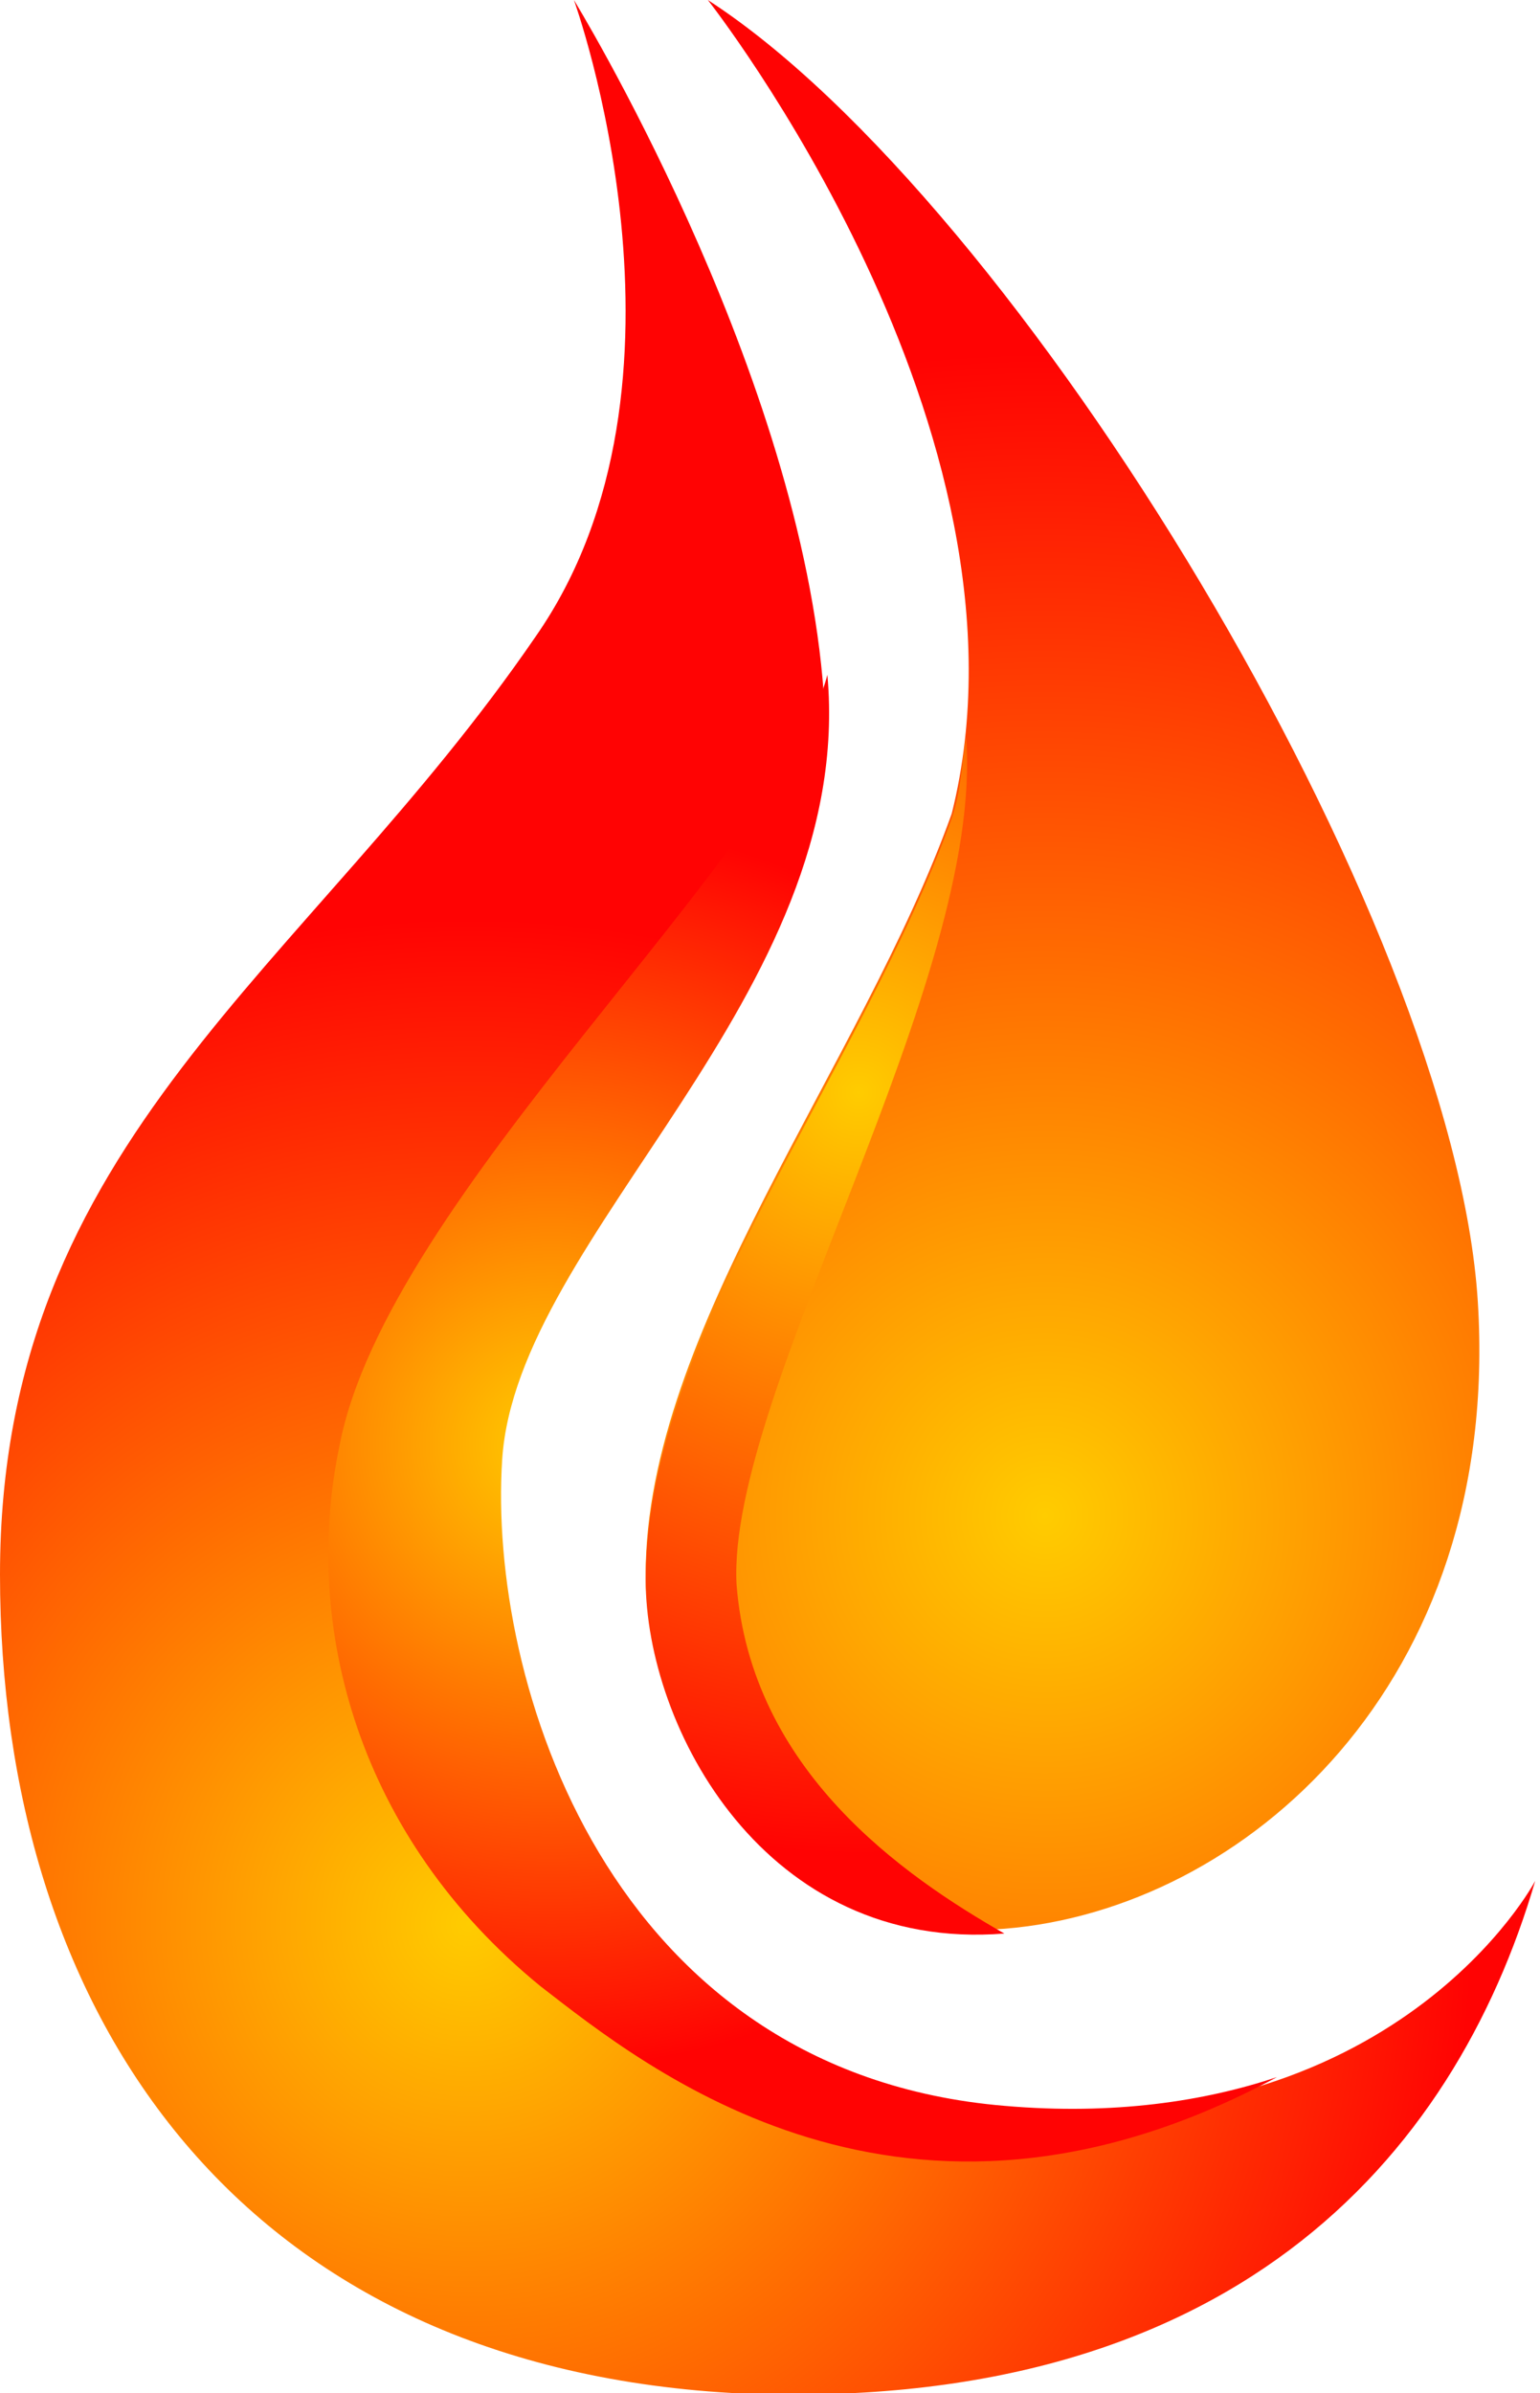 <svg xmlns="http://www.w3.org/2000/svg" xml:space="preserve" id="Слой_1" x="0" y="0" style="enable-background:new 0 0 32.2 50" version="1.1" viewBox="0 0 32.2 50"><style type="text/css">.st0{fill:url(#SVGID_1_)}.st1{fill:url(#SVGID_2_)}.st2{fill:url(#SVGID_3_)}.st3{fill:url(#SVGID_4_)}</style><g id="_x31_2320_1_"><g id="_x31_2320"><radialGradient id="SVGID_1_" cx="25.007" cy="21.783" r="37.563" gradientTransform="matrix(.647 0 0 -.647 5.67 45.767)" gradientUnits="userSpaceOnUse"><stop offset="0" style="stop-color:#fc0"/><stop offset="1" style="stop-color:#ff0303"/></radialGradient><path d="M14.8 0s7.1 9 5.1 17c-1.9 5.3-6.4 10.8-6.4 15.9 0 3.1 2.5 7.8 7.5 7.4s10.4-5.1 9.9-13.1S21.3 4.2 14.8 0z" class="st0"/><radialGradient id="SVGID_2_" cx="18.995" cy="35.458" r="24.582" gradientTransform="matrix(.647 0 0 -.647 5.67 45.767)" gradientUnits="userSpaceOnUse"><stop offset="0" style="stop-color:#fc0"/><stop offset="1" style="stop-color:#ff0303"/></radialGradient><path d="M15.4 33.1c-.2-4 5.2-12.6 4.8-17.7-.1.6-.1 1.1-.3 1.7-1.9 5.3-6.4 10.8-6.4 15.9 0 3.1 2.5 7.8 7.5 7.4-2.1-1.2-5.3-3.4-5.6-7.3z" class="st1"/><radialGradient id="SVGID_3_" cx="6.366" cy="8.602" r="32.467" gradientTransform="matrix(.647 0 0 -.647 5.67 45.767)" gradientUnits="userSpaceOnUse"><stop offset="0" style="stop-color:#fc0"/><stop offset="1" style="stop-color:#ff0303"/></radialGradient><path d="M12 0s2.9 8-.8 13.3C6.4 20.3 0 23.8 0 32.9S4.9 49.4 15.3 50c10.4.5 15.1-4.9 16.8-10.7 0 0-2.9 5.5-11.2 4.8-8.3-.7-10.8-8.9-10.5-13.5.3-4.7 7.4-9.7 6.8-16.4S12 0 12 0z" class="st2"/><radialGradient id="SVGID_4_" cx="9.055" cy="24.085" r="20.13" gradientTransform="matrix(.647 0 0 -.647 5.67 45.767)" gradientUnits="userSpaceOnUse"><stop offset="0" style="stop-color:#fc0"/><stop offset="1" style="stop-color:#ff0303"/></radialGradient><path d="M11.3 41.5c2.2 1.7 7.6 6.1 15.4 1.9-1.5.5-3.4.8-5.7.6-8.3-.7-10.8-8.9-10.5-13.5.3-4.7 7.4-9.7 6.8-16.4-1 3.8-9.2 10.9-10.2 16.1-.8 3.8.4 8.2 4.2 11.3z" class="st3"/></g></g></svg>